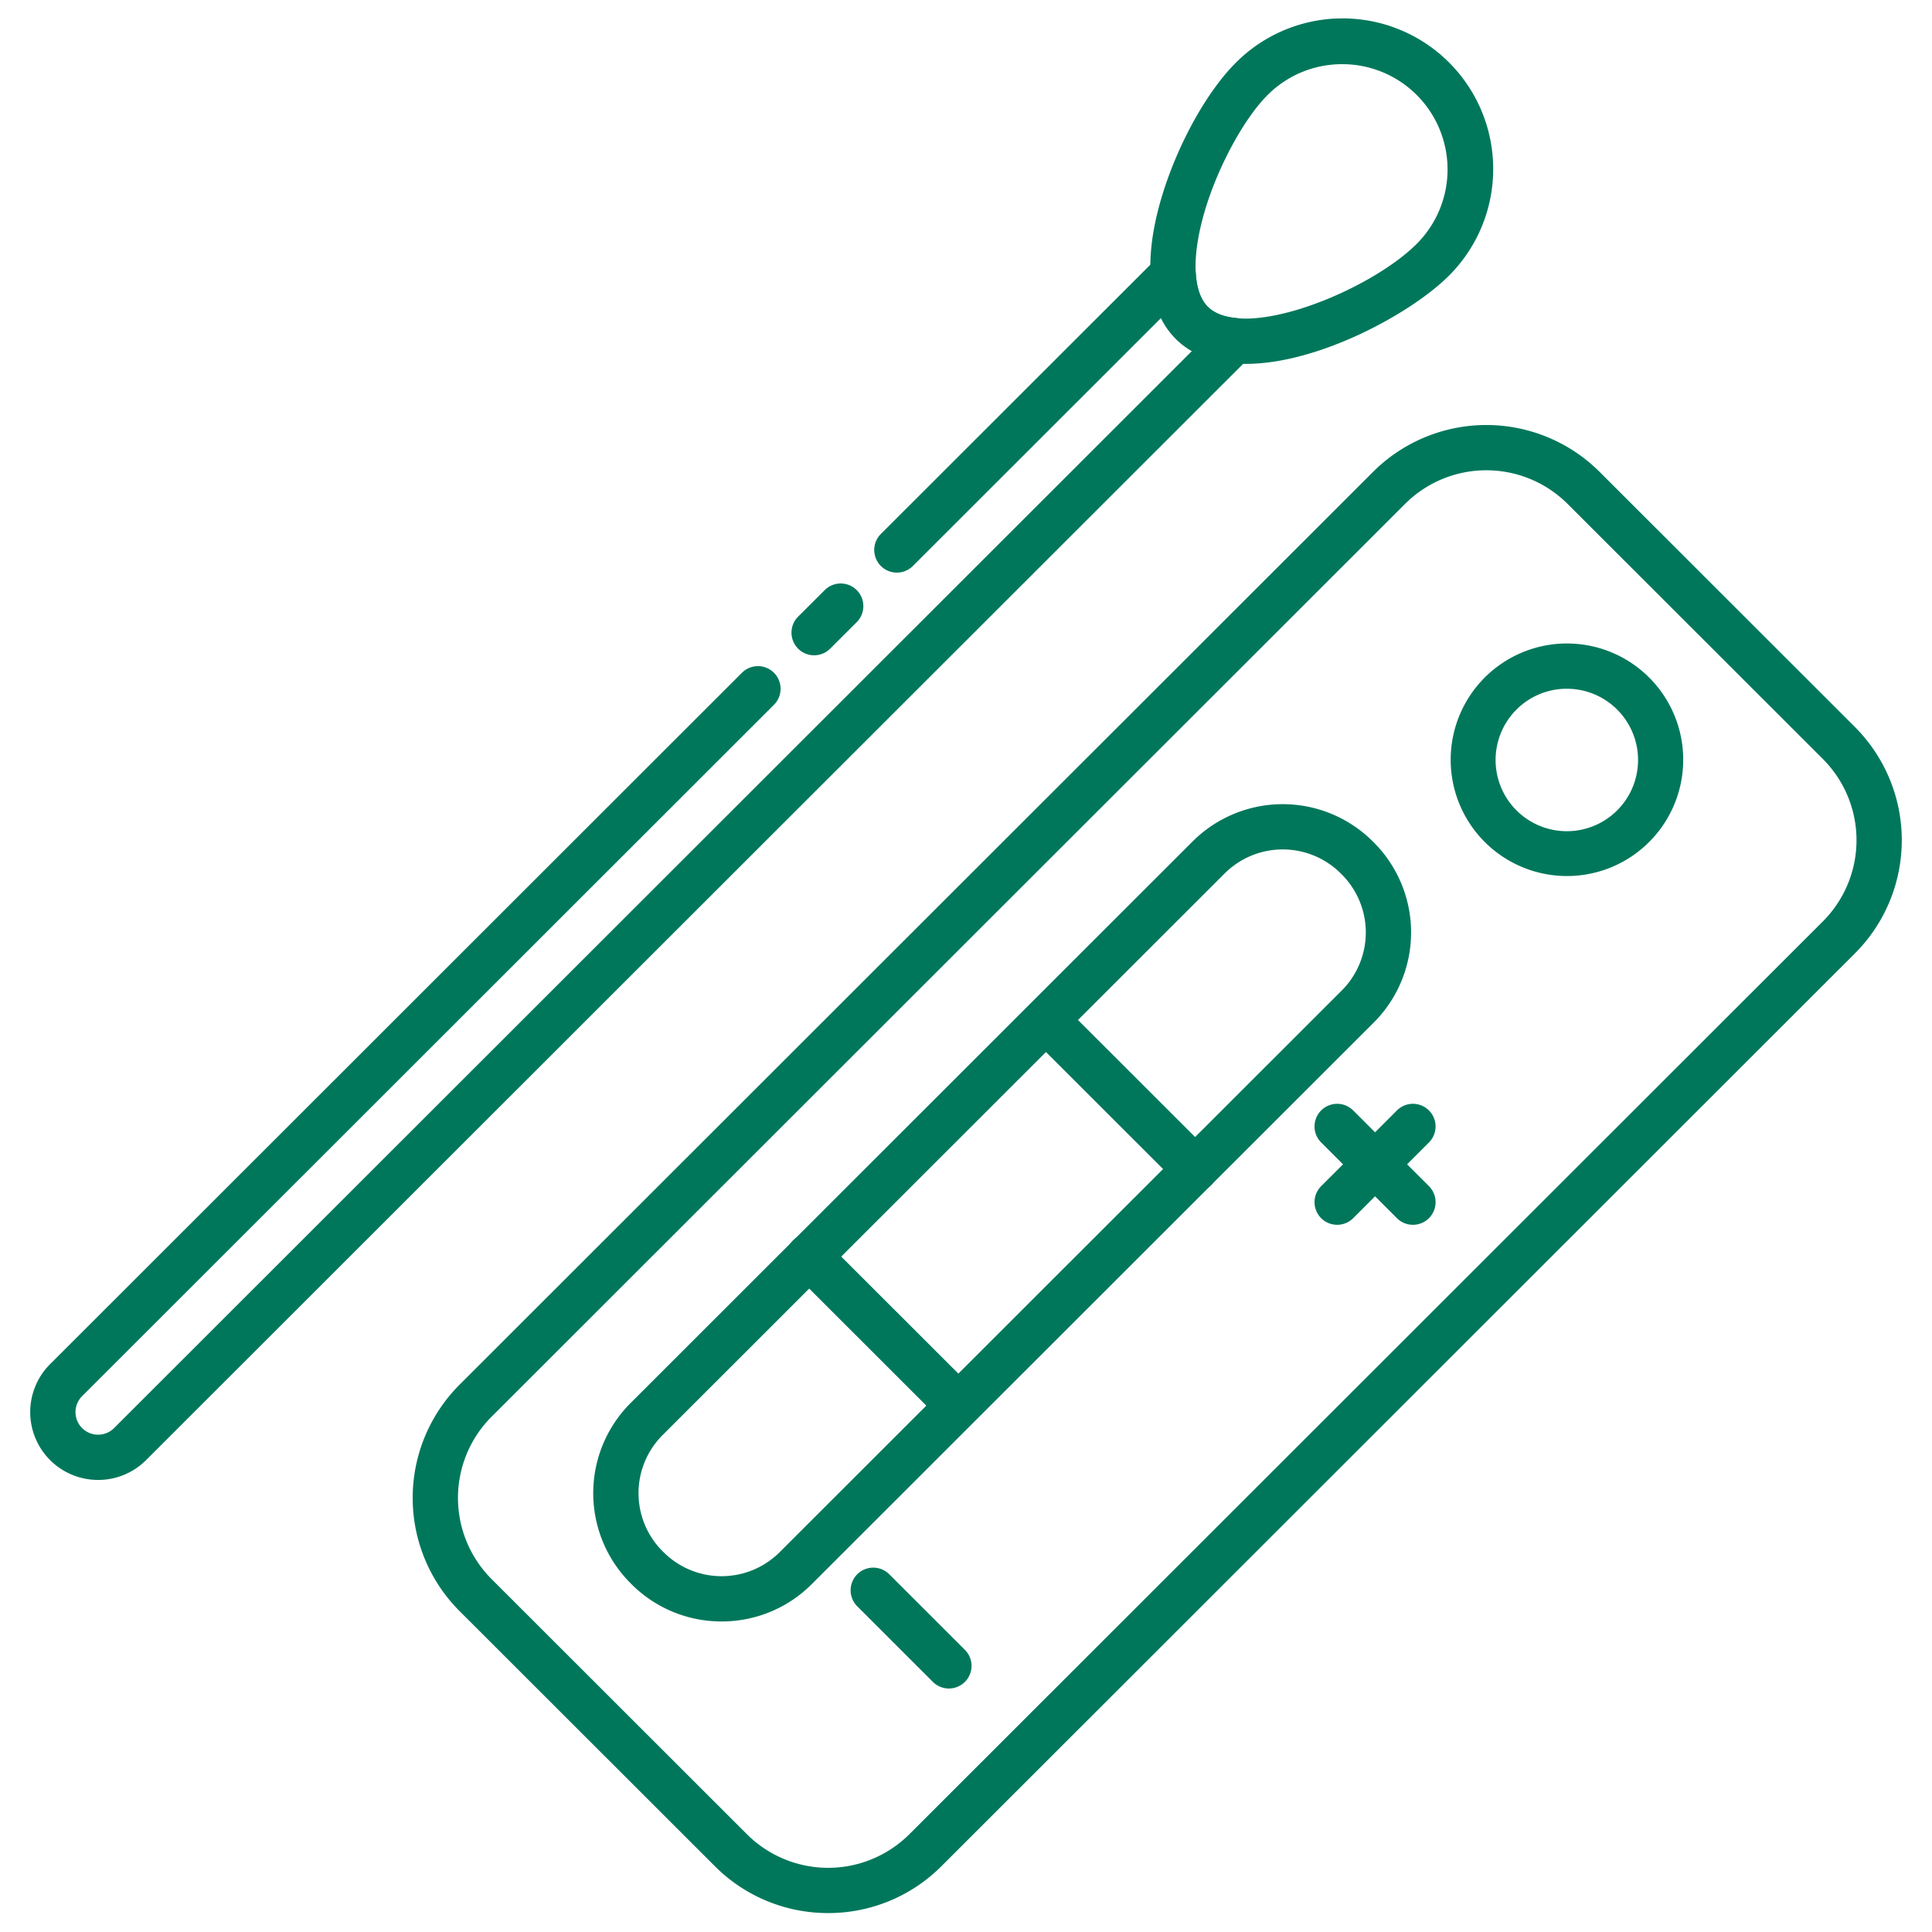 <svg xmlns="http://www.w3.org/2000/svg" version="1.1" xmlns:xlink="http://www.w3.org/1999/xlink" width="512" height="512" x="0" y="0" viewBox="0 0 512 512" style="enable-background:new 0 0 512 512" xml:space="preserve" class=""><g><g data-name="55.Rapid test"><path d="M219.467 506.983a42.308 42.308 0 0 1-29.997-12.395l-67.662-67.612a42.436 42.436 0 0 1 0-60.039L363.896 125.03a42.494 42.494 0 0 1 59.994 0l67.662 67.613a42.439 42.439 0 0 1 0 60.038l-242.09 241.908a42.307 42.307 0 0 1-29.995 12.395zM197.952 486.1a30.476 30.476 0 0 0 43.029 0l242.088-241.909a30.438 30.438 0 0 0 0-43.061l-67.662-67.612a30.479 30.479 0 0 0-43.03 0L130.29 375.426a30.436 30.436 0 0 0 0 43.061z" fill="#00775b" opacity="1" data-original="#000000" class=""></path><path d="M191.232 429.702a33.647 33.647 0 0 1-23.86-9.86v-.002l-.261-.26a33.753 33.753 0 0 1 0-47.755l148.962-148.851a33.8 33.8 0 0 1 47.72 0l.263.262a33.755 33.755 0 0 1-.001 47.754L215.092 419.842a33.655 33.655 0 0 1-23.86 9.86zm-15.377-18.349a21.783 21.783 0 0 0 30.754 0l148.963-148.851a21.756 21.756 0 0 0 0-30.78l-.262-.262a21.787 21.787 0 0 0-30.754.002L175.594 380.314a21.754 21.754 0 0 0 0 30.779zM415.226 232.156a30.813 30.813 0 1 1 21.808-9.013 30.75 30.75 0 0 1-21.808 9.013zm-.001-49.63a18.793 18.793 0 0 0-13.327 5.507 18.877 18.877 0 1 0 13.327-5.508zM26.001 392.2a17.975 17.975 0 0 1-12.714-30.7l183.37-183.243a6 6 0 0 1 8.482 8.488L21.765 369.992a5.981 5.981 0 0 0 .002 8.47 5.998 5.998 0 0 0 8.457 0l198.239-198.098 21.926-21.91 65.47-65.42a20.235 20.235 0 0 1-4.263-3.256 20.727 20.727 0 0 1-3.921-5.489l-65.752 65.701a6 6 0 1 1-8.483-8.488l72.118-72.062a17.704 17.704 0 0 1 1.662-1.468 6 6 0 0 1 9.672 4.38c.24 4.059 1.314 7.067 3.188 8.942 1.655 1.654 4.211 2.656 7.597 2.978a6 6 0 0 1 4.118 9.721 10.788 10.788 0 0 1-.812.89L222.087 203.696 38.707 386.95a17.917 17.917 0 0 1-12.706 5.25z" fill="#00775b" opacity="1" data-original="#000000" class=""></path><path d="M215.754 173.66a6 6 0 0 1-4.238-10.248l7.078-7.063a6 6 0 0 1 8.476 8.494l-7.078 7.063a5.98 5.98 0 0 1-4.238 1.753zM330.173 96.43c-7.291 0-13.838-1.911-18.58-6.65-7.556-7.55-8.799-21.159-3.501-38.32 4.186-13.558 11.786-27.21 19.36-34.78a39.92 39.92 0 1 1 56.47 56.44c-9.87 9.862-34.417 23.31-53.75 23.31zm25.515-79.424a27.855 27.855 0 0 0-19.753 8.162c-6.102 6.098-12.836 18.365-16.377 29.832-3.808 12.335-3.615 22.163.517 26.292 9.402 9.393 42.768-4.075 55.365-16.661a27.894 27.894 0 0 0-19.752-47.625zM354.364 324.586a6 6 0 0 1-4.241-10.244l20.078-20.063a6 6 0 0 1 8.483 8.489l-20.079 20.062a5.982 5.982 0 0 1-4.24 1.756z" fill="#00775b" opacity="1" data-original="#000000" class=""></path><path d="M374.442 324.586a5.98 5.98 0 0 1-4.24-1.756l-20.079-20.062a6 6 0 1 1 8.483-8.489l20.078 20.063a6 6 0 0 1-4.242 10.244zM316.735 315.824a5.98 5.98 0 0 1-4.24-1.756l-38.99-38.958a6 6 0 0 1 8.481-8.488l38.99 38.958a6 6 0 0 1-4.24 10.244zM253.42 377.95a5.98 5.98 0 0 1-4.24-1.757l-38.99-38.958a6 6 0 1 1 8.482-8.488l38.99 38.958a6 6 0 0 1-4.241 10.244zM251.466 447.472a5.98 5.98 0 0 1-4.241-1.756l-20.078-20.064a6 6 0 0 1 8.482-8.488l20.078 20.064a6 6 0 0 1-4.241 10.244z" fill="#00775b" opacity="1" data-original="#000000" class=""></path></g></g></svg>